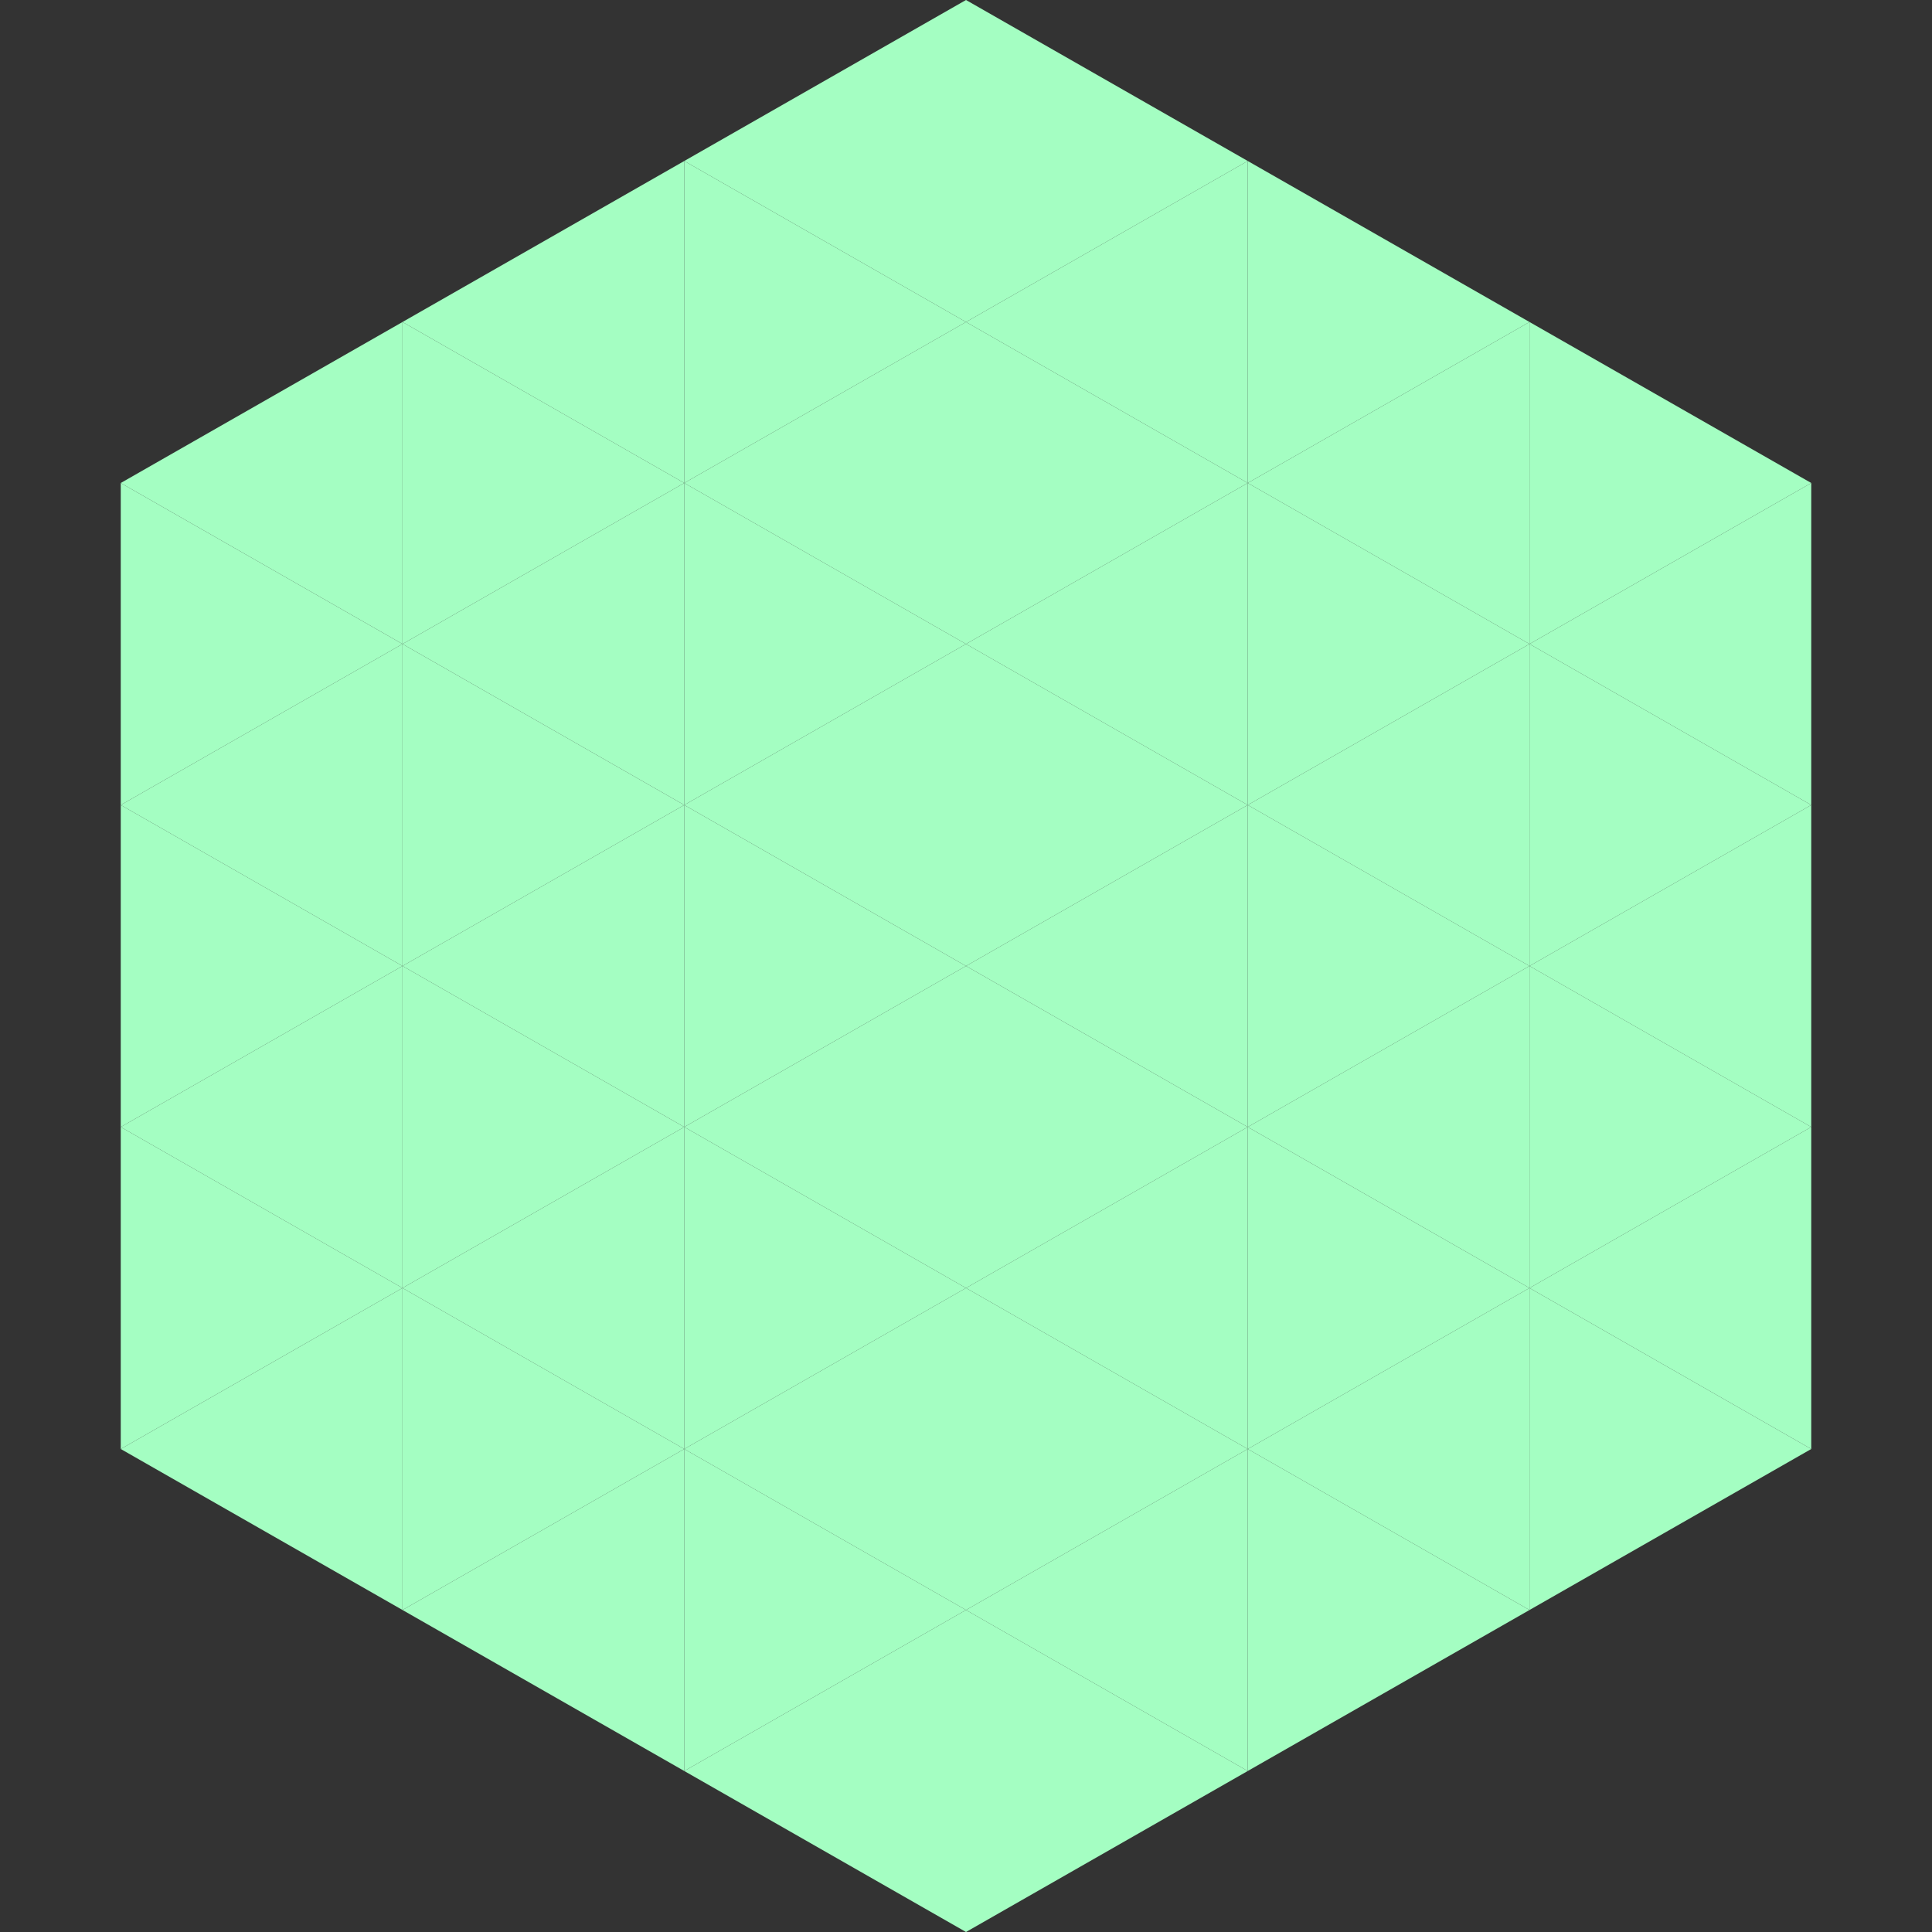 <?xml version="1.0"?>
<!-- Generated by SVGo -->
<svg width="240" height="240"
     xmlns="http://www.w3.org/2000/svg"
     xmlns:xlink="http://www.w3.org/1999/xlink">
<rect width="100%" height="100%" fill="#333333" stroke="none"/>
<polygon points="50,40 15,60 50,80" style="fill:rgb(164,254,194)" />
<polygon points="190,40 225,60 190,80" style="fill:rgb(164,254,194)" />
<polygon points="15,60 50,80 15,100" style="fill:rgb(164,254,194)" />
<polygon points="225,60 190,80 225,100" style="fill:rgb(164,254,194)" />
<polygon points="50,80 15,100 50,120" style="fill:rgb(164,254,194)" />
<polygon points="190,80 225,100 190,120" style="fill:rgb(164,254,194)" />
<polygon points="15,100 50,120 15,140" style="fill:rgb(164,254,194)" />
<polygon points="225,100 190,120 225,140" style="fill:rgb(164,254,194)" />
<polygon points="50,120 15,140 50,160" style="fill:rgb(164,254,194)" />
<polygon points="190,120 225,140 190,160" style="fill:rgb(164,254,194)" />
<polygon points="15,140 50,160 15,180" style="fill:rgb(164,254,194)" />
<polygon points="225,140 190,160 225,180" style="fill:rgb(164,254,194)" />
<polygon points="50,160 15,180 50,200" style="fill:rgb(164,254,194)" />
<polygon points="190,160 225,180 190,200" style="fill:rgb(164,254,194)" />
<polygon points="15,180 50,200 15,220" style="fill:rgb(255,255,255); fill-opacity:0" />
<polygon points="225,180 190,200 225,220" style="fill:rgb(255,255,255); fill-opacity:0" />
<polygon points="50,0 85,20 50,40" style="fill:rgb(255,255,255); fill-opacity:0" />
<polygon points="190,0 155,20 190,40" style="fill:rgb(255,255,255); fill-opacity:0" />
<polygon points="85,20 50,40 85,60" style="fill:rgb(164,254,194)" />
<polygon points="155,20 190,40 155,60" style="fill:rgb(164,254,194)" />
<polygon points="50,40 85,60 50,80" style="fill:rgb(164,254,194)" />
<polygon points="190,40 155,60 190,80" style="fill:rgb(164,254,194)" />
<polygon points="85,60 50,80 85,100" style="fill:rgb(164,254,194)" />
<polygon points="155,60 190,80 155,100" style="fill:rgb(164,254,194)" />
<polygon points="50,80 85,100 50,120" style="fill:rgb(164,254,194)" />
<polygon points="190,80 155,100 190,120" style="fill:rgb(164,254,194)" />
<polygon points="85,100 50,120 85,140" style="fill:rgb(164,254,194)" />
<polygon points="155,100 190,120 155,140" style="fill:rgb(164,254,194)" />
<polygon points="50,120 85,140 50,160" style="fill:rgb(164,254,194)" />
<polygon points="190,120 155,140 190,160" style="fill:rgb(164,254,194)" />
<polygon points="85,140 50,160 85,180" style="fill:rgb(164,254,194)" />
<polygon points="155,140 190,160 155,180" style="fill:rgb(164,254,194)" />
<polygon points="50,160 85,180 50,200" style="fill:rgb(164,254,194)" />
<polygon points="190,160 155,180 190,200" style="fill:rgb(164,254,194)" />
<polygon points="85,180 50,200 85,220" style="fill:rgb(164,254,194)" />
<polygon points="155,180 190,200 155,220" style="fill:rgb(164,254,194)" />
<polygon points="120,0 85,20 120,40" style="fill:rgb(164,254,194)" />
<polygon points="120,0 155,20 120,40" style="fill:rgb(164,254,194)" />
<polygon points="85,20 120,40 85,60" style="fill:rgb(164,254,194)" />
<polygon points="155,20 120,40 155,60" style="fill:rgb(164,254,194)" />
<polygon points="120,40 85,60 120,80" style="fill:rgb(164,254,194)" />
<polygon points="120,40 155,60 120,80" style="fill:rgb(164,254,194)" />
<polygon points="85,60 120,80 85,100" style="fill:rgb(164,254,194)" />
<polygon points="155,60 120,80 155,100" style="fill:rgb(164,254,194)" />
<polygon points="120,80 85,100 120,120" style="fill:rgb(164,254,194)" />
<polygon points="120,80 155,100 120,120" style="fill:rgb(164,254,194)" />
<polygon points="85,100 120,120 85,140" style="fill:rgb(164,254,194)" />
<polygon points="155,100 120,120 155,140" style="fill:rgb(164,254,194)" />
<polygon points="120,120 85,140 120,160" style="fill:rgb(164,254,194)" />
<polygon points="120,120 155,140 120,160" style="fill:rgb(164,254,194)" />
<polygon points="85,140 120,160 85,180" style="fill:rgb(164,254,194)" />
<polygon points="155,140 120,160 155,180" style="fill:rgb(164,254,194)" />
<polygon points="120,160 85,180 120,200" style="fill:rgb(164,254,194)" />
<polygon points="120,160 155,180 120,200" style="fill:rgb(164,254,194)" />
<polygon points="85,180 120,200 85,220" style="fill:rgb(164,254,194)" />
<polygon points="155,180 120,200 155,220" style="fill:rgb(164,254,194)" />
<polygon points="120,200 85,220 120,240" style="fill:rgb(164,254,194)" />
<polygon points="120,200 155,220 120,240" style="fill:rgb(164,254,194)" />
<polygon points="85,220 120,240 85,260" style="fill:rgb(255,255,255); fill-opacity:0" />
<polygon points="155,220 120,240 155,260" style="fill:rgb(255,255,255); fill-opacity:0" />
</svg>
